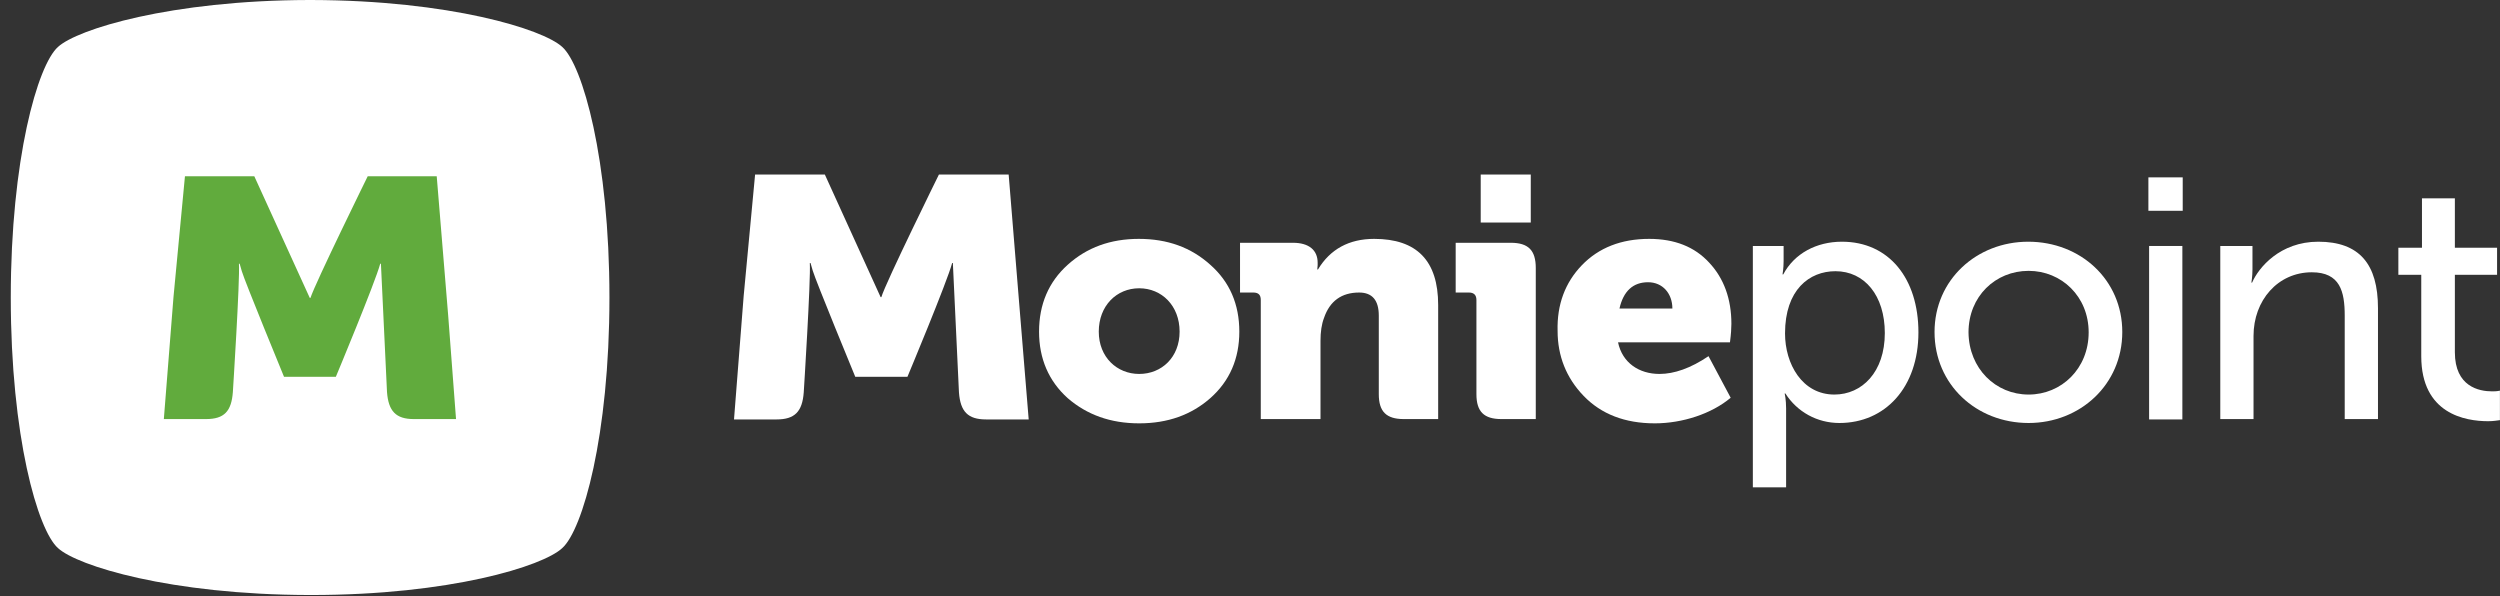 <svg width="151" height="36" viewBox="0 0 151 36" fill="none" xmlns="http://www.w3.org/2000/svg">
<rect x="0" y="0" width="151" height="36" fill="#333333" stroke="none"/>
<g clip-path="url(#clip0_2044_2385)">
<path d="M64.487 15.995C65.653 14.943 67.079 14.428 68.785 14.428C70.513 14.428 71.939 14.943 73.105 15.995C74.272 17.025 74.855 18.378 74.855 20.031C74.855 21.663 74.272 23.015 73.105 24.046C71.96 25.055 70.535 25.57 68.807 25.57C67.079 25.57 65.653 25.055 64.487 24.046C63.342 23.015 62.759 21.663 62.759 20.031C62.759 18.378 63.342 17.025 64.487 15.995ZM68.807 22.586C70.168 22.586 71.248 21.577 71.248 20.031C71.248 18.464 70.168 17.412 68.807 17.412C67.446 17.412 66.366 18.464 66.366 20.031C66.366 21.577 67.468 22.586 68.807 22.586Z" fill="white"/>
<path d="M82.998 14.428C81.486 14.428 80.342 15.05 79.607 16.274H79.564L79.586 16.016V15.866C79.586 15.114 79.067 14.664 78.095 14.664H74.898V17.669H75.698C76.022 17.669 76.151 17.82 76.151 18.12V25.312H79.758V20.589C79.758 20.052 79.823 19.58 79.974 19.194C80.32 18.184 81.033 17.669 82.091 17.669C82.89 17.669 83.279 18.142 83.279 19.065V23.809C83.279 24.861 83.733 25.312 84.791 25.312H86.865V18.421C86.865 15.737 85.569 14.428 82.998 14.428Z" fill="white"/>
<path d="M89.435 10.541V13.44H92.459V10.541H89.435ZM91.249 14.664H87.923V17.669H88.722C89.024 17.669 89.176 17.82 89.176 18.12V23.809C89.176 24.861 89.629 25.312 90.688 25.312H92.761V16.188C92.761 15.114 92.308 14.664 91.249 14.664Z" fill="white"/>
<path d="M95.547 16.016C96.563 14.964 97.924 14.428 99.609 14.428C101.142 14.428 102.352 14.9 103.237 15.866C104.123 16.811 104.576 18.056 104.576 19.559C104.576 19.816 104.555 20.181 104.49 20.675H97.729C97.989 21.92 99.004 22.586 100.235 22.586C101.12 22.586 102.114 22.242 103.194 21.512L104.533 24.024C103.388 24.99 101.617 25.57 99.954 25.57C98.14 25.57 96.714 25.012 95.656 23.917C94.597 22.822 94.079 21.491 94.079 19.988C94.035 18.399 94.532 17.068 95.547 16.016ZM101.012 18.635C101.012 17.734 100.429 17.047 99.544 17.047C98.636 17.047 98.053 17.584 97.816 18.635H101.012Z" fill="white"/>
<path d="M105.851 14.857H107.73V15.78C107.73 16.21 107.665 16.575 107.665 16.575H107.708C108.378 15.308 109.717 14.599 111.251 14.599C114.102 14.599 115.873 16.832 115.873 20.074C115.873 23.402 113.864 25.549 111.1 25.549C109.76 25.549 108.551 24.883 107.838 23.767H107.795C107.795 23.767 107.881 24.132 107.881 24.668V29.434H105.872V14.857H105.851ZM110.797 23.831C112.46 23.831 113.843 22.479 113.843 20.117C113.843 17.841 112.611 16.381 110.862 16.381C109.285 16.381 107.816 17.498 107.816 20.138C107.816 21.985 108.853 23.831 110.797 23.831Z" fill="white"/>
<path d="M122.505 14.599C125.659 14.599 128.186 16.896 128.186 20.053C128.186 23.23 125.637 25.549 122.527 25.549C119.373 25.549 116.846 23.23 116.846 20.053C116.846 16.896 119.394 14.599 122.505 14.599ZM122.527 23.831C124.514 23.831 126.155 22.264 126.155 20.074C126.155 17.905 124.514 16.36 122.527 16.36C120.518 16.36 118.898 17.905 118.898 20.074C118.919 22.264 120.539 23.831 122.527 23.831Z" fill="white"/>
<path d="M129.763 10.713H131.836V12.732H129.763V10.713ZM129.806 14.857H131.815V25.334H129.806V14.857Z" fill="white"/>
<path d="M134.083 14.857H136.049V16.274C136.049 16.703 135.984 17.068 135.984 17.068H136.027C136.416 16.167 137.712 14.599 140.023 14.599C142.507 14.599 143.63 15.952 143.63 18.614V25.312H141.621V19.065C141.621 17.605 141.341 16.446 139.634 16.446C137.582 16.446 136.113 18.142 136.113 20.289V25.312H134.105V14.857H134.083Z" fill="white"/>
<path d="M146.244 16.596H144.861V14.964H146.287V11.98H148.274V14.964H150.823V16.596H148.274V21.276C148.274 23.359 149.743 23.638 150.521 23.638C150.671 23.638 150.801 23.638 150.996 23.595V25.377C150.823 25.398 150.606 25.441 150.283 25.441C148.923 25.441 146.244 25.012 146.244 21.513V16.596Z" fill="white"/>
<path d="M61.614 19L60.923 10.541H56.711C56.711 10.541 53.493 17.068 53.233 17.948H53.19L49.82 10.541H45.608L44.917 17.884L44.334 25.334H46.904C48.006 25.334 48.46 24.861 48.546 23.702C48.546 23.702 48.978 16.875 48.913 15.887H48.956L49.086 16.338C49.259 16.939 51.657 22.757 51.657 22.757H54.81C54.81 22.757 57.208 17.025 57.51 15.887H57.553L57.921 23.702C58.007 24.861 58.461 25.334 59.562 25.334H62.133L61.614 19Z" fill="white"/>
<path d="M18.796 35.939H18.666C10.285 35.918 4.669 34.179 3.503 33.105C2.271 32.011 0.651 26.343 0.651 17.97C0.651 9.618 2.271 3.929 3.503 2.834C4.669 1.76 10.307 0.021 18.666 0H18.796C27.177 0.021 32.793 1.76 33.959 2.834C35.19 3.929 36.81 9.618 36.81 17.97C36.81 26.321 35.19 32.011 33.959 33.105C32.793 34.2 27.177 35.939 18.796 35.939Z" fill="white"/>
<path d="M27.069 19.043L26.378 10.648H22.209C22.209 10.648 19.033 17.11 18.753 17.991H18.709L15.361 10.648H11.171L10.48 17.926L9.896 25.312H12.445C13.547 25.312 13.979 24.839 14.065 23.68C14.065 23.68 14.497 16.917 14.432 15.93H14.476L14.605 16.38C14.778 16.982 17.154 22.757 17.154 22.757H20.286C20.286 22.757 22.662 17.067 22.965 15.93H23.008L23.375 23.68C23.462 24.839 23.915 25.312 24.995 25.312H27.544L27.069 19.043Z" fill="#61AB3D"/>
</g>
<defs>
<clipPath id="clip0_2044_2385">
<rect width="150.344" height="36" fill="white" transform="translate(0.651)"/>
</clipPath>
</defs>
</svg>
